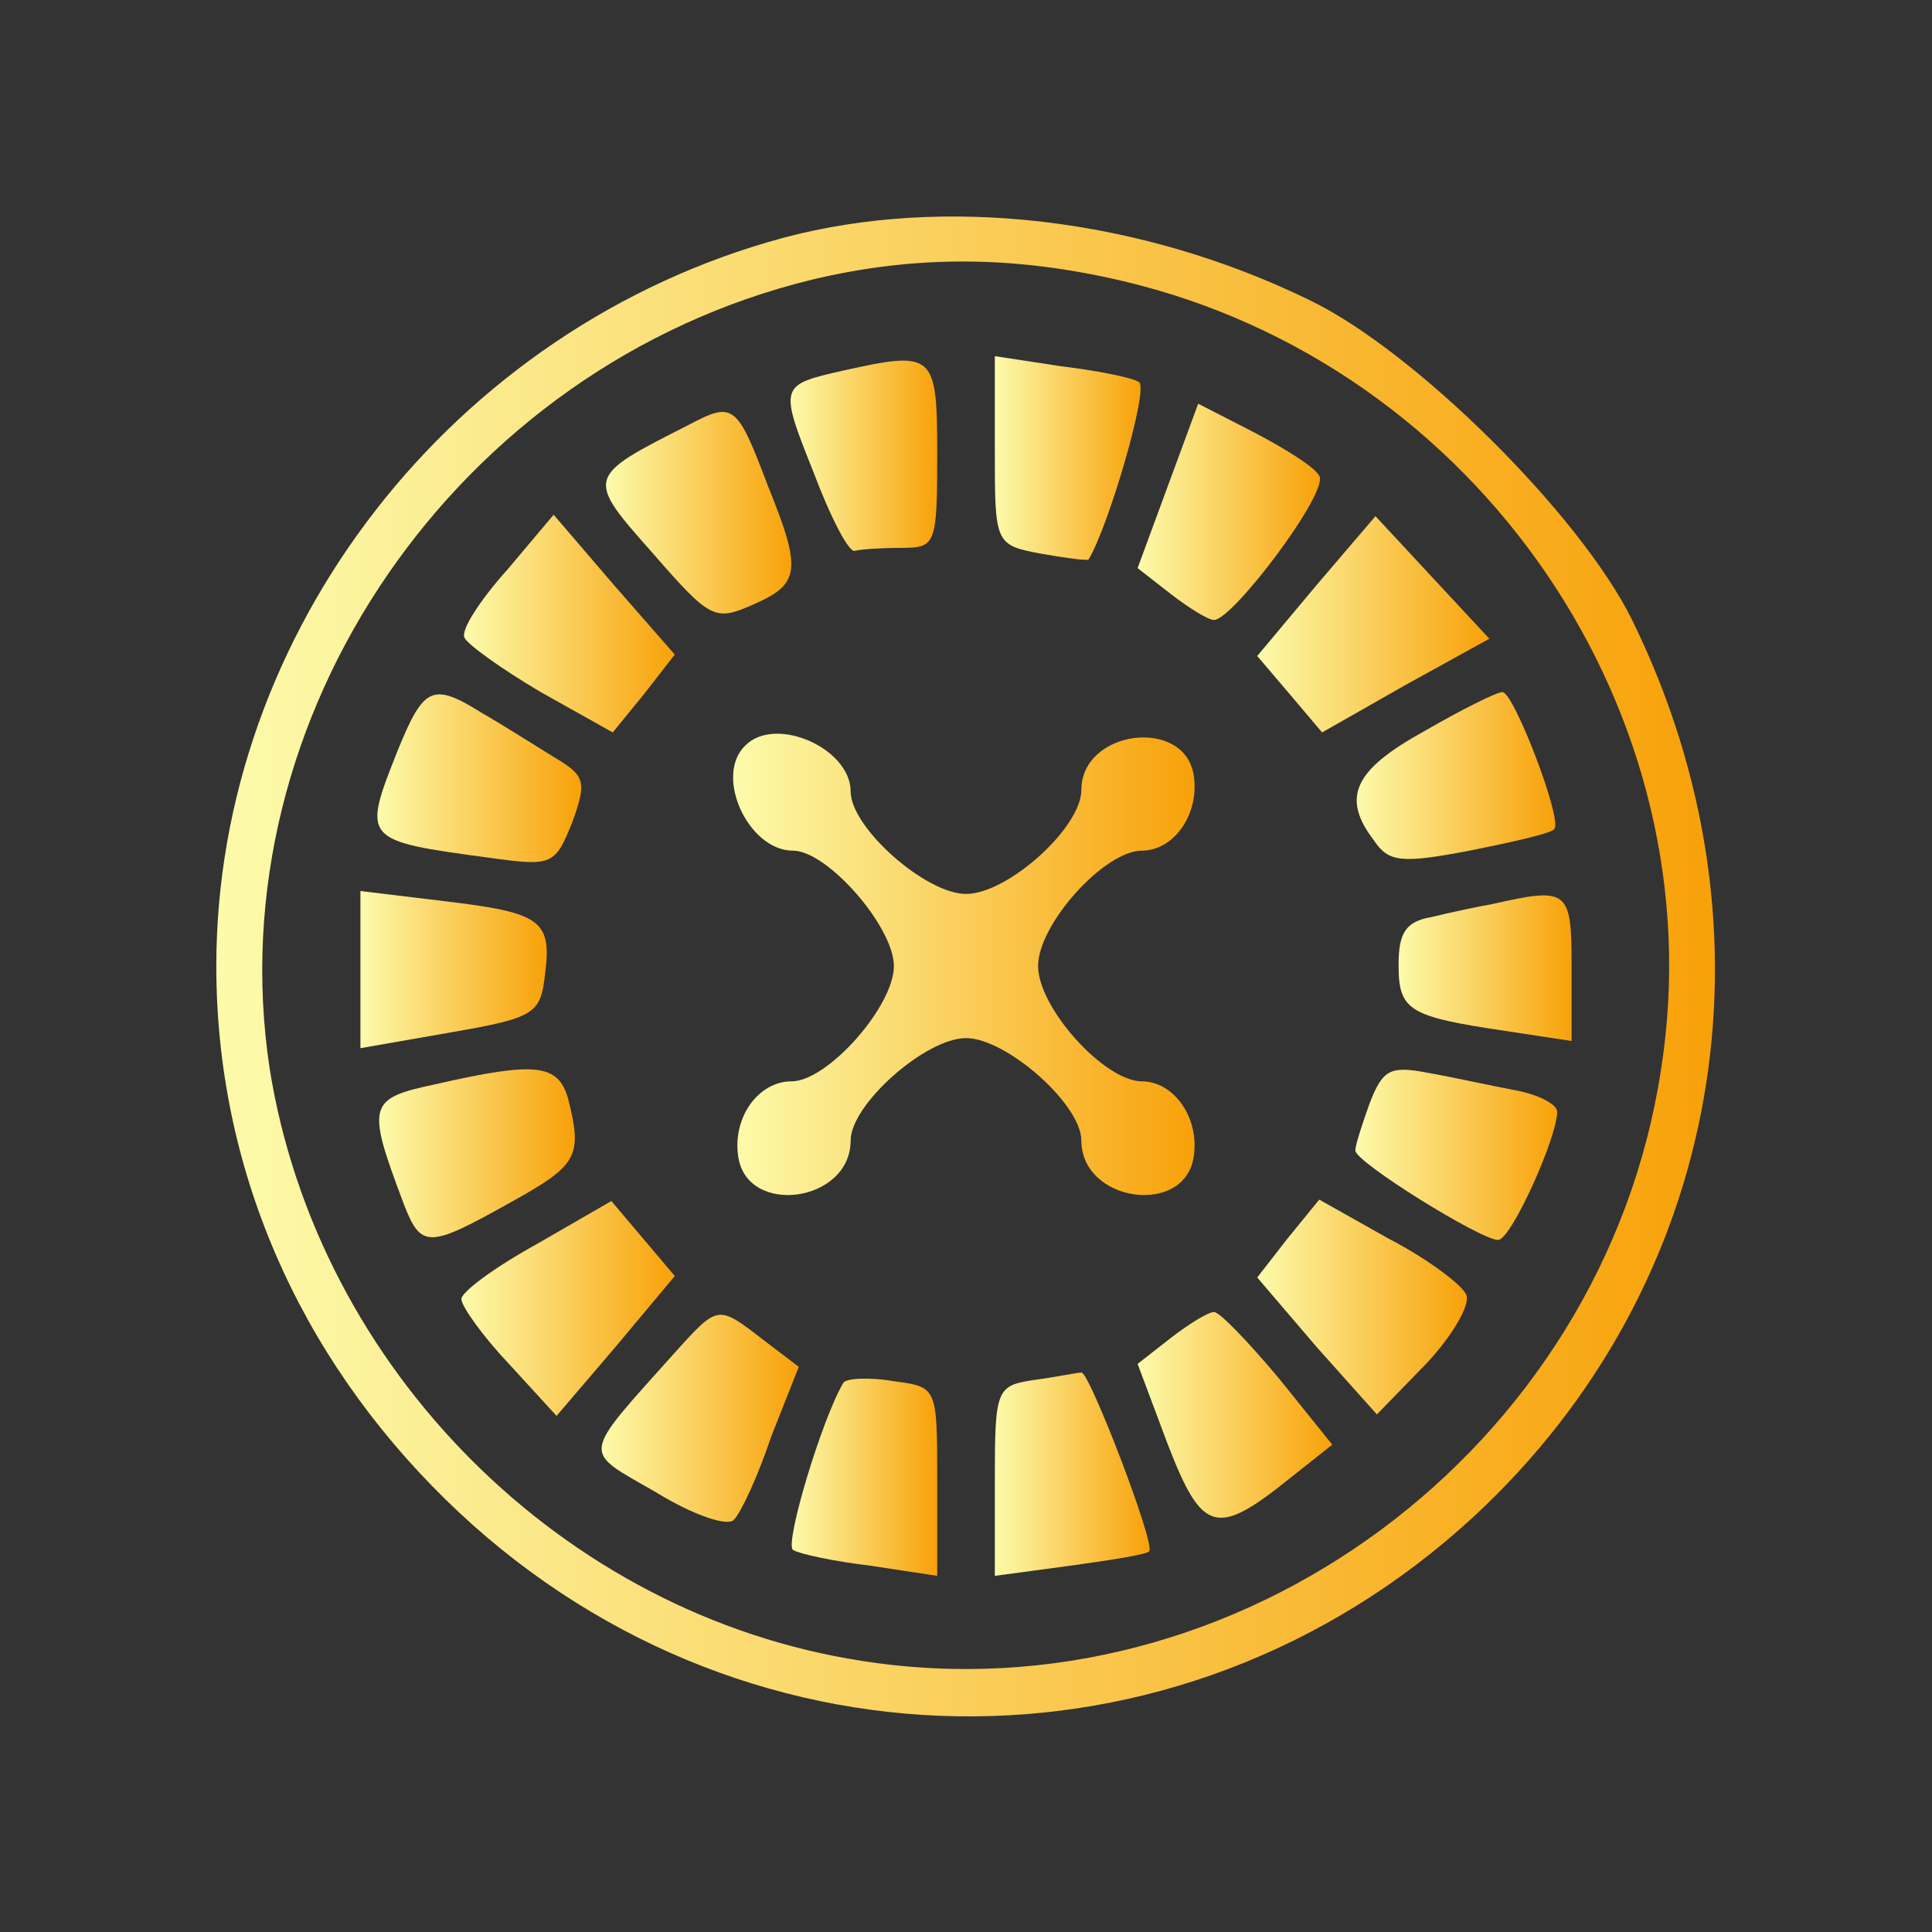 <svg width="50" height="50" viewBox="0 0 50 50" fill="none" xmlns="http://www.w3.org/2000/svg">
<rect x="0" y="0" width="50" height="50" fill="#333333" stroke="none"/>
<path d="M20.262 6.157C11.717 8.47 5.598 16.344 5.598 25C5.598 30.187 7.687 35.038 11.53 38.806C18.993 46.12 30.486 46.306 38.135 39.254C44.59 33.284 46.195 24.105 42.239 16.045C40.896 13.321 36.605 9.067 33.881 7.762C29.516 5.635 24.441 5.038 20.262 6.157ZM29.068 7.276C38.247 9.441 44.441 18.471 42.986 27.687C41.493 37.5 32.053 44.515 22.314 42.985C14.553 41.791 8.21 35.411 6.978 27.65C5.598 18.545 11.829 9.478 21.008 7.239C23.657 6.605 26.232 6.605 29.068 7.276Z" fill="url(#paint0_linear_289_18665)"/>
<path d="M21.829 9.589C20.188 9.963 20.15 9.963 21.046 12.201C21.494 13.395 21.979 14.328 22.128 14.254C22.277 14.216 22.8 14.179 23.322 14.179C24.218 14.179 24.255 14.104 24.255 11.754C24.255 9.142 24.18 9.067 21.829 9.589Z" fill="url(#paint1_linear_289_18665)"/>
<path d="M25.746 11.643C25.746 14.068 25.746 14.105 26.94 14.329C27.575 14.441 28.134 14.516 28.172 14.479C28.694 13.62 29.739 10.038 29.477 9.889C29.328 9.777 28.395 9.591 27.462 9.479L25.746 9.217V11.643Z" fill="url(#paint2_linear_289_18665)"/>
<path d="M17.8 11.008C15.15 12.351 15.15 12.351 16.904 14.329C18.397 16.046 18.509 16.083 19.516 15.635C20.71 15.113 20.747 14.739 19.889 12.613C19.068 10.448 18.994 10.374 17.8 11.008Z" fill="url(#paint3_linear_289_18665)"/>
<path d="M30.225 12.575L29.441 14.702L30.3 15.373C30.785 15.746 31.27 16.045 31.419 16.045C31.904 16.045 34.404 12.724 34.143 12.314C34.031 12.09 33.247 11.605 32.464 11.194L31.009 10.448L30.225 12.575Z" fill="url(#paint4_linear_289_18665)"/>
<path d="M13.134 14.739C12.463 15.485 11.94 16.268 12.015 16.492C12.089 16.679 12.985 17.313 13.992 17.91L15.858 18.955L16.679 17.948L17.463 16.94L15.896 15.149L14.328 13.321L13.134 14.739Z" fill="url(#paint5_linear_289_18665)"/>
<path d="M34.067 15.149L32.537 16.977L33.395 17.985L34.216 18.955L36.38 17.724L38.545 16.53L37.052 14.925L35.597 13.358L34.067 15.149Z" fill="url(#paint6_linear_289_18665)"/>
<path d="M10.3 19.403C9.367 21.754 9.367 21.754 12.688 22.202C14.293 22.426 14.367 22.388 14.815 21.269C15.188 20.224 15.151 20.075 14.33 19.59C13.845 19.291 13.024 18.769 12.502 18.47C11.195 17.649 10.972 17.761 10.3 19.403Z" fill="url(#paint7_linear_289_18665)"/>
<path d="M36.867 18.919C35.039 19.926 34.703 20.635 35.561 21.755C35.934 22.314 36.27 22.352 38.024 22.016C39.143 21.792 40.151 21.568 40.225 21.456C40.449 21.232 39.18 17.911 38.882 17.911C38.733 17.911 37.837 18.359 36.867 18.919Z" fill="url(#paint8_linear_289_18665)"/>
<path d="M19.291 19.291C18.47 20.075 19.366 22.015 20.522 22.015C21.418 22.015 23.134 23.993 23.134 25C23.134 26.045 21.418 27.985 20.485 27.985C19.627 27.985 18.955 28.918 19.104 29.926C19.328 31.493 22.015 31.12 22.015 29.515C22.015 28.582 23.955 26.866 25 26.866C26.045 26.866 27.985 28.582 27.985 29.515C27.985 31.12 30.671 31.493 30.895 29.926C31.045 28.918 30.373 27.985 29.552 27.985C28.582 27.985 26.866 26.082 26.866 25C26.866 23.918 28.582 22.015 29.552 22.015C30.373 22.015 31.045 21.082 30.895 20.075C30.671 18.545 27.985 18.881 27.985 20.448C27.985 21.418 26.082 23.135 25 23.135C23.955 23.135 22.015 21.418 22.015 20.485C22.015 19.366 20.074 18.508 19.291 19.291Z" fill="url(#paint9_linear_289_18665)"/>
<path d="M9.328 25.075V27.127L11.679 26.716C13.843 26.343 13.992 26.231 14.104 25.224C14.291 23.806 13.992 23.619 11.492 23.321L9.328 23.06V25.075Z" fill="url(#paint10_linear_289_18665)"/>
<path d="M38.621 23.397C38.21 23.471 37.501 23.62 37.053 23.733C36.382 23.844 36.195 24.143 36.195 24.964C36.195 26.158 36.456 26.307 38.956 26.68L40.673 26.941V25.038C40.673 23.023 40.598 22.949 38.621 23.397Z" fill="url(#paint11_linear_289_18665)"/>
<path d="M11.27 28.06C9.516 28.433 9.479 28.582 10.449 31.157C10.897 32.313 11.084 32.313 13.21 31.119C14.964 30.149 15.076 29.925 14.703 28.433C14.442 27.537 13.882 27.463 11.27 28.06Z" fill="url(#paint12_linear_289_18665)"/>
<path d="M35.449 28.545C35.263 29.067 35.076 29.627 35.076 29.776C35.076 30.075 38.322 32.09 38.77 32.09C39.106 32.09 40.3 29.441 40.3 28.769C40.3 28.582 39.815 28.321 39.181 28.209C38.584 28.097 37.576 27.873 36.942 27.762C35.972 27.575 35.785 27.687 35.449 28.545Z" fill="url(#paint13_linear_289_18665)"/>
<path d="M13.882 32.202C12.8 32.799 11.941 33.434 11.941 33.62C11.941 33.807 12.501 34.59 13.173 35.299L14.404 36.643L15.934 34.852L17.464 33.023L16.643 32.053L15.822 31.083L13.882 32.202Z" fill="url(#paint14_linear_289_18665)"/>
<path d="M33.321 32.053L32.537 33.061L34.067 34.852L35.634 36.605L36.903 35.3C37.574 34.59 38.059 33.77 37.948 33.508C37.836 33.247 36.94 32.576 35.933 32.053L34.142 31.046L33.321 32.053Z" fill="url(#paint15_linear_289_18665)"/>
<path d="M17.502 34.964C15.002 37.762 15.039 37.501 16.979 38.621C17.949 39.218 18.845 39.516 18.994 39.33C19.181 39.143 19.628 38.173 19.964 37.165L20.673 35.374L19.74 34.665C18.584 33.77 18.584 33.77 17.502 34.964Z" fill="url(#paint16_linear_289_18665)"/>
<path d="M30.3 34.626L29.441 35.298L30.225 37.388C31.12 39.701 31.494 39.776 33.397 38.246L34.479 37.388L33.098 35.671C32.315 34.738 31.568 33.955 31.419 33.955C31.27 33.955 30.785 34.253 30.3 34.626Z" fill="url(#paint17_linear_289_18665)"/>
<path d="M21.829 35.783C21.27 36.716 20.299 39.962 20.523 40.112C20.71 40.224 21.605 40.41 22.538 40.522L24.255 40.783V38.321C24.255 35.895 24.255 35.895 23.135 35.746C22.501 35.634 21.904 35.671 21.829 35.783Z" fill="url(#paint18_linear_289_18665)"/>
<path d="M26.791 35.709C25.783 35.858 25.746 35.932 25.746 38.321V40.783L27.686 40.522C28.768 40.373 29.701 40.224 29.739 40.149C29.925 40 28.172 35.447 27.985 35.522C27.873 35.522 27.351 35.634 26.791 35.709Z" fill="url(#paint19_linear_289_18665)"/>
<defs>
<linearGradient id="paint0_linear_289_18665" x1="5.598" y1="25.011" x2="44.383" y2="25.011" gradientUnits="userSpaceOnUse">
<stop stop-color="#FCFBAB"/>
<stop offset="1" stop-color="#F8A109"/>
</linearGradient>
<linearGradient id="paint1_linear_289_18665" x1="20.461" y1="11.795" x2="24.255" y2="11.795" gradientUnits="userSpaceOnUse">
<stop stop-color="#FCFBAB"/>
<stop offset="1" stop-color="#F8A109"/>
</linearGradient>
<linearGradient id="paint2_linear_289_18665" x1="25.746" y1="11.853" x2="29.519" y2="11.853" gradientUnits="userSpaceOnUse">
<stop stop-color="#FCFBAB"/>
<stop offset="1" stop-color="#F8A109"/>
</linearGradient>
<linearGradient id="paint3_linear_289_18665" x1="15.684" y1="13.269" x2="20.48" y2="13.269" gradientUnits="userSpaceOnUse">
<stop stop-color="#FCFBAB"/>
<stop offset="1" stop-color="#F8A109"/>
</linearGradient>
<linearGradient id="paint4_linear_289_18665" x1="29.441" y1="13.246" x2="34.162" y2="13.246" gradientUnits="userSpaceOnUse">
<stop stop-color="#FCFBAB"/>
<stop offset="1" stop-color="#F8A109"/>
</linearGradient>
<linearGradient id="paint5_linear_289_18665" x1="12.008" y1="16.138" x2="17.463" y2="16.138" gradientUnits="userSpaceOnUse">
<stop stop-color="#FCFBAB"/>
<stop offset="1" stop-color="#F8A109"/>
</linearGradient>
<linearGradient id="paint6_linear_289_18665" x1="32.537" y1="16.157" x2="38.545" y2="16.157" gradientUnits="userSpaceOnUse">
<stop stop-color="#FCFBAB"/>
<stop offset="1" stop-color="#F8A109"/>
</linearGradient>
<linearGradient id="paint7_linear_289_18665" x1="9.766" y1="20.141" x2="15.042" y2="20.141" gradientUnits="userSpaceOnUse">
<stop stop-color="#FCFBAB"/>
<stop offset="1" stop-color="#F8A109"/>
</linearGradient>
<linearGradient id="paint8_linear_289_18665" x1="35.111" y1="20.071" x2="40.252" y2="20.071" gradientUnits="userSpaceOnUse">
<stop stop-color="#FCFBAB"/>
<stop offset="1" stop-color="#F8A109"/>
</linearGradient>
<linearGradient id="paint9_linear_289_18665" x1="18.973" y1="24.958" x2="30.916" y2="24.958" gradientUnits="userSpaceOnUse">
<stop stop-color="#FCFBAB"/>
<stop offset="1" stop-color="#F8A109"/>
</linearGradient>
<linearGradient id="paint10_linear_289_18665" x1="9.328" y1="25.093" x2="14.15" y2="25.093" gradientUnits="userSpaceOnUse">
<stop stop-color="#FCFBAB"/>
<stop offset="1" stop-color="#F8A109"/>
</linearGradient>
<linearGradient id="paint11_linear_289_18665" x1="36.195" y1="25.057" x2="40.673" y2="25.057" gradientUnits="userSpaceOnUse">
<stop stop-color="#FCFBAB"/>
<stop offset="1" stop-color="#F8A109"/>
</linearGradient>
<linearGradient id="paint12_linear_289_18665" x1="9.812" y1="29.847" x2="14.877" y2="29.847" gradientUnits="userSpaceOnUse">
<stop stop-color="#FCFBAB"/>
<stop offset="1" stop-color="#F8A109"/>
</linearGradient>
<linearGradient id="paint13_linear_289_18665" x1="35.076" y1="29.887" x2="40.3" y2="29.887" gradientUnits="userSpaceOnUse">
<stop stop-color="#FCFBAB"/>
<stop offset="1" stop-color="#F8A109"/>
</linearGradient>
<linearGradient id="paint14_linear_289_18665" x1="11.941" y1="33.863" x2="17.464" y2="33.863" gradientUnits="userSpaceOnUse">
<stop stop-color="#FCFBAB"/>
<stop offset="1" stop-color="#F8A109"/>
</linearGradient>
<linearGradient id="paint15_linear_289_18665" x1="32.537" y1="33.826" x2="37.964" y2="33.826" gradientUnits="userSpaceOnUse">
<stop stop-color="#FCFBAB"/>
<stop offset="1" stop-color="#F8A109"/>
</linearGradient>
<linearGradient id="paint16_linear_289_18665" x1="15.57" y1="36.706" x2="20.673" y2="36.706" gradientUnits="userSpaceOnUse">
<stop stop-color="#FCFBAB"/>
<stop offset="1" stop-color="#F8A109"/>
</linearGradient>
<linearGradient id="paint17_linear_289_18665" x1="29.441" y1="36.617" x2="34.479" y2="36.617" gradientUnits="userSpaceOnUse">
<stop stop-color="#FCFBAB"/>
<stop offset="1" stop-color="#F8A109"/>
</linearGradient>
<linearGradient id="paint18_linear_289_18665" x1="20.49" y1="38.231" x2="24.255" y2="38.231" gradientUnits="userSpaceOnUse">
<stop stop-color="#FCFBAB"/>
<stop offset="1" stop-color="#F8A109"/>
</linearGradient>
<linearGradient id="paint19_linear_289_18665" x1="25.746" y1="38.152" x2="29.753" y2="38.152" gradientUnits="userSpaceOnUse">
<stop stop-color="#FCFBAB"/>
<stop offset="1" stop-color="#F8A109"/>
</linearGradient>
</defs>
</svg>
